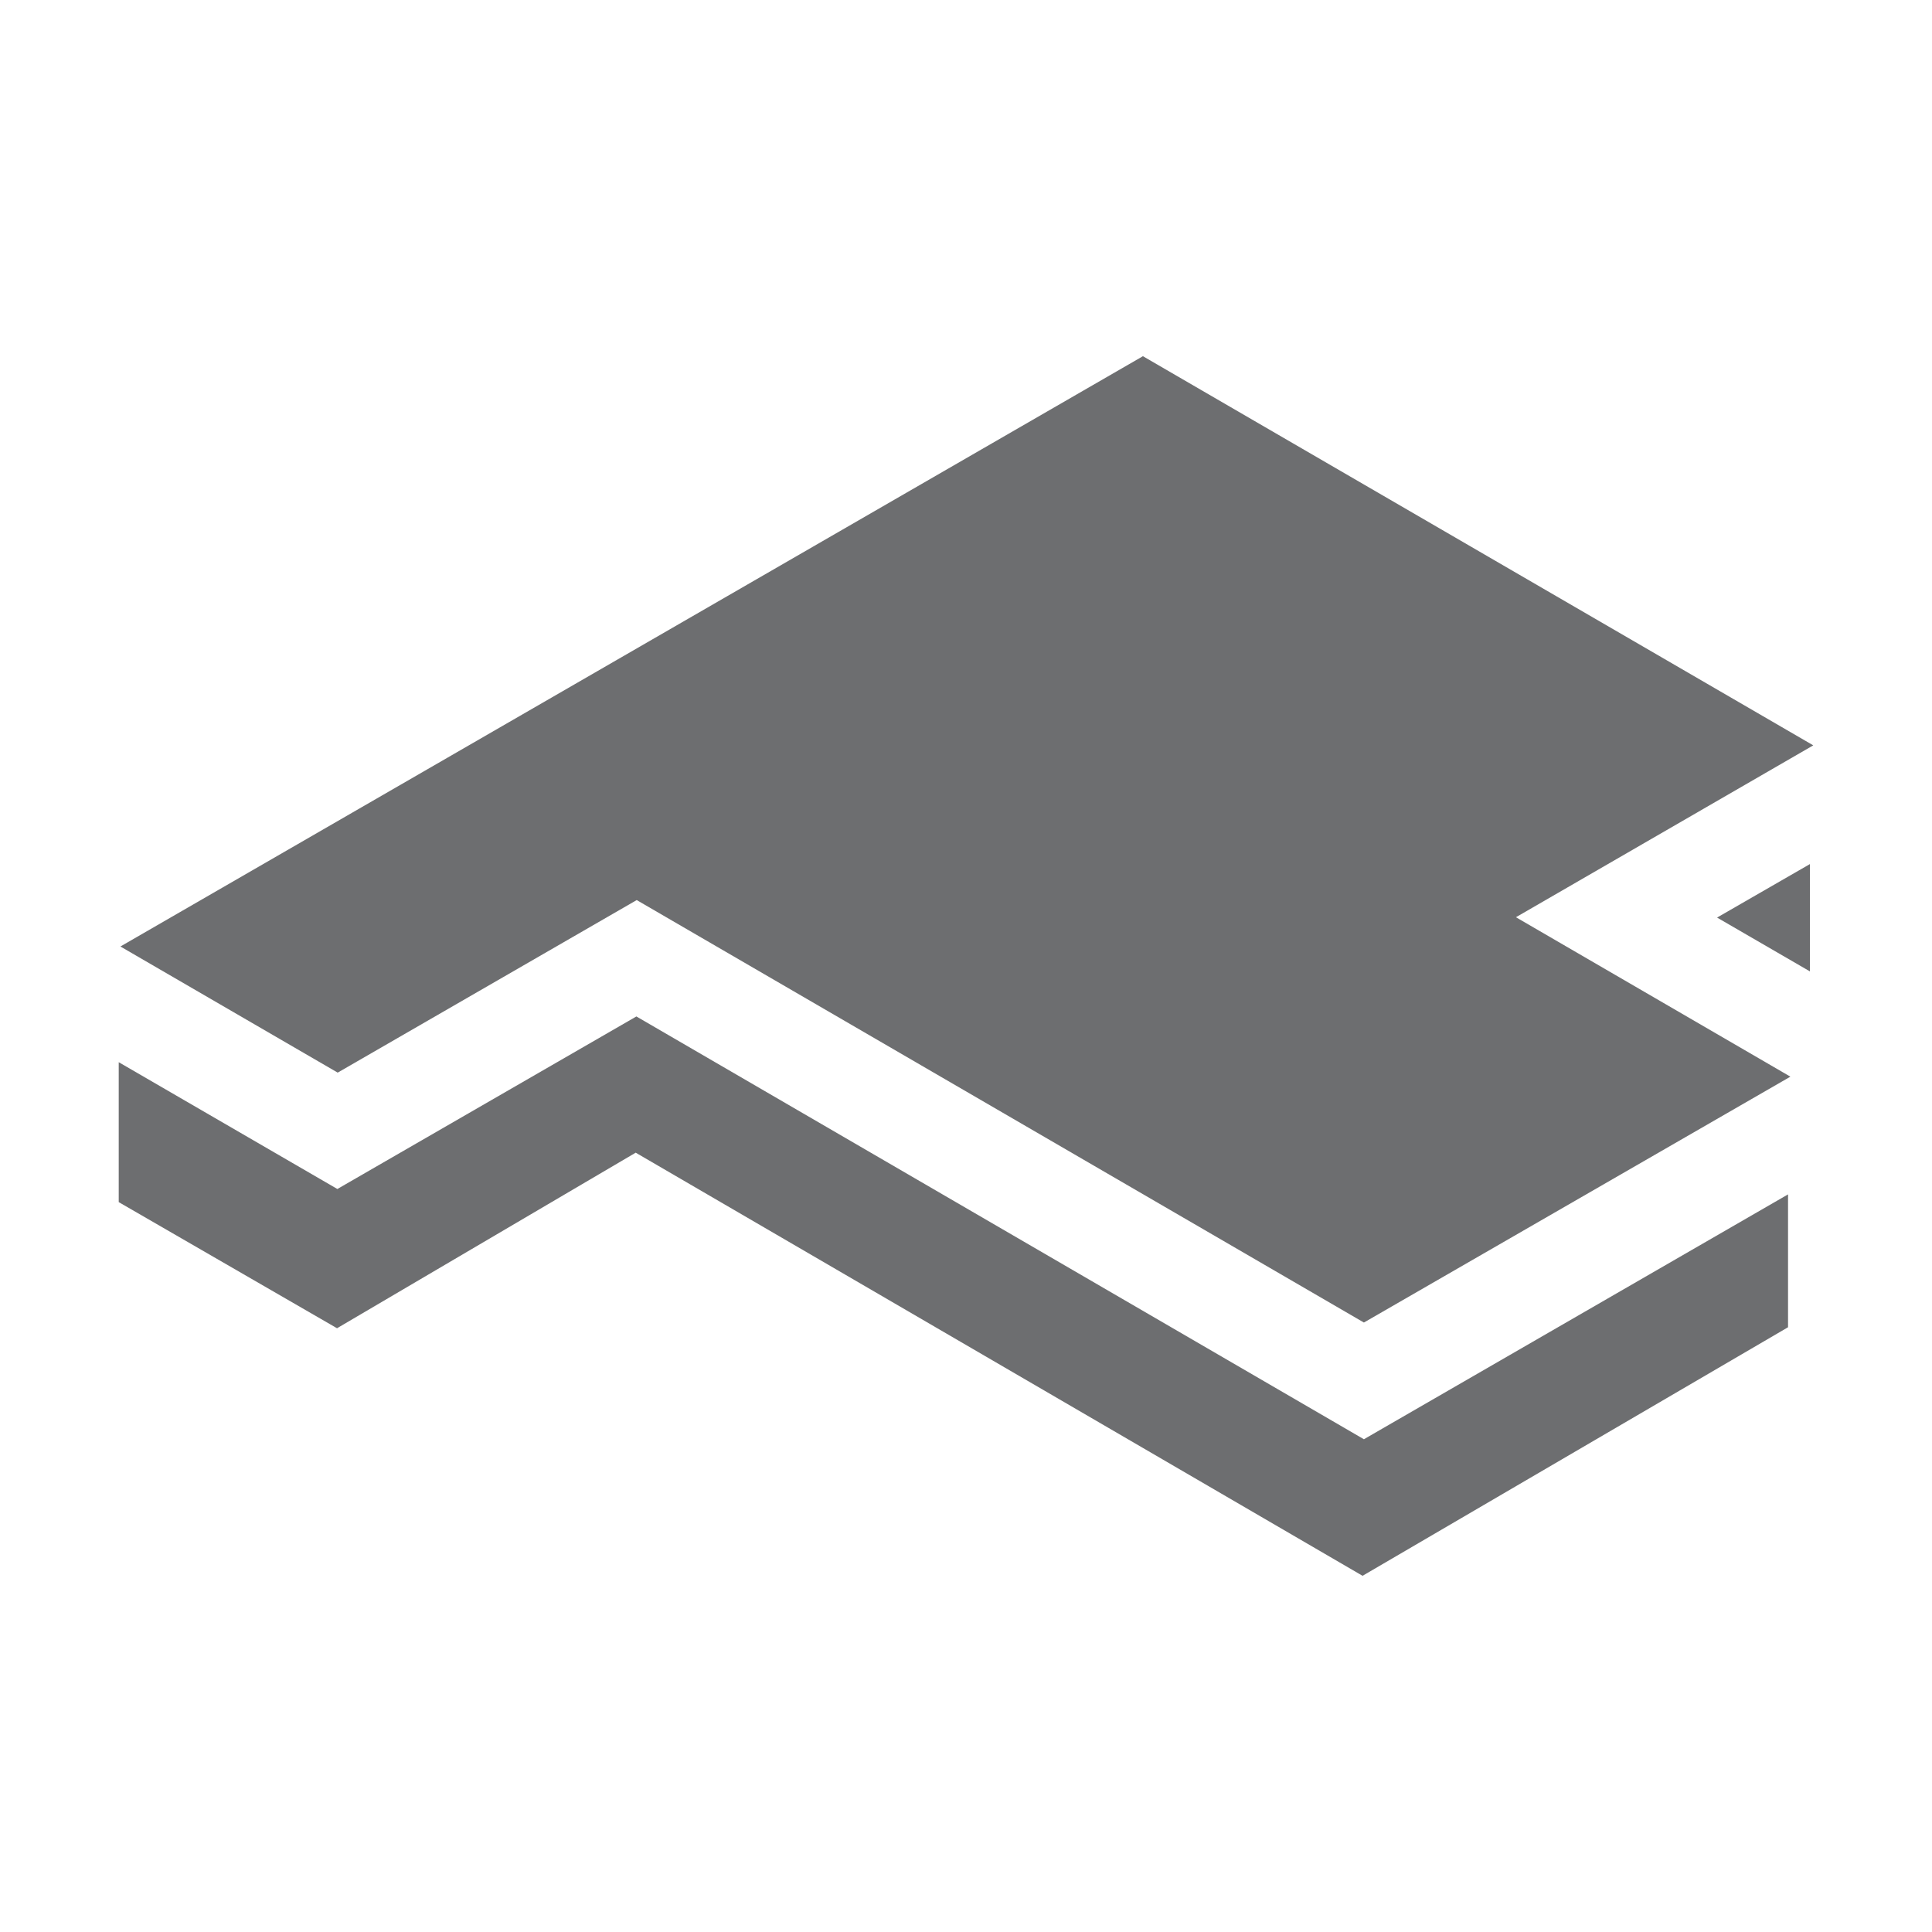﻿<svg id="Layer_1" data-name="Layer 1" xmlns="http://www.w3.org/2000/svg" viewBox="0 0 57.44 57.44"><defs><style>.cls-1{fill:none;}.cls-2{fill:#6d6e70;}</style></defs><rect class="cls-1" x="-2178.44" y="-951.34" width="2951.16" height="3933.57"/><polygon class="cls-2" points="18.93 26.76 40.55 39.32 53.23 32.01 45.07 27.27 53.91 22.16 33.98 10.59 3.58 28.14 10.04 31.89 18.93 26.76"/><polygon class="cls-2" points="40.55 42.79 18.92 30.22 10.03 35.35 3.53 31.58 3.53 35.74 10.02 39.49 18.9 34.27 40.51 46.85 53.16 39.46 53.16 35.51 40.55 42.79"/><polygon class="cls-2" points="51.05 27.28 53.81 28.88 53.81 25.69 51.05 27.28"/></svg>